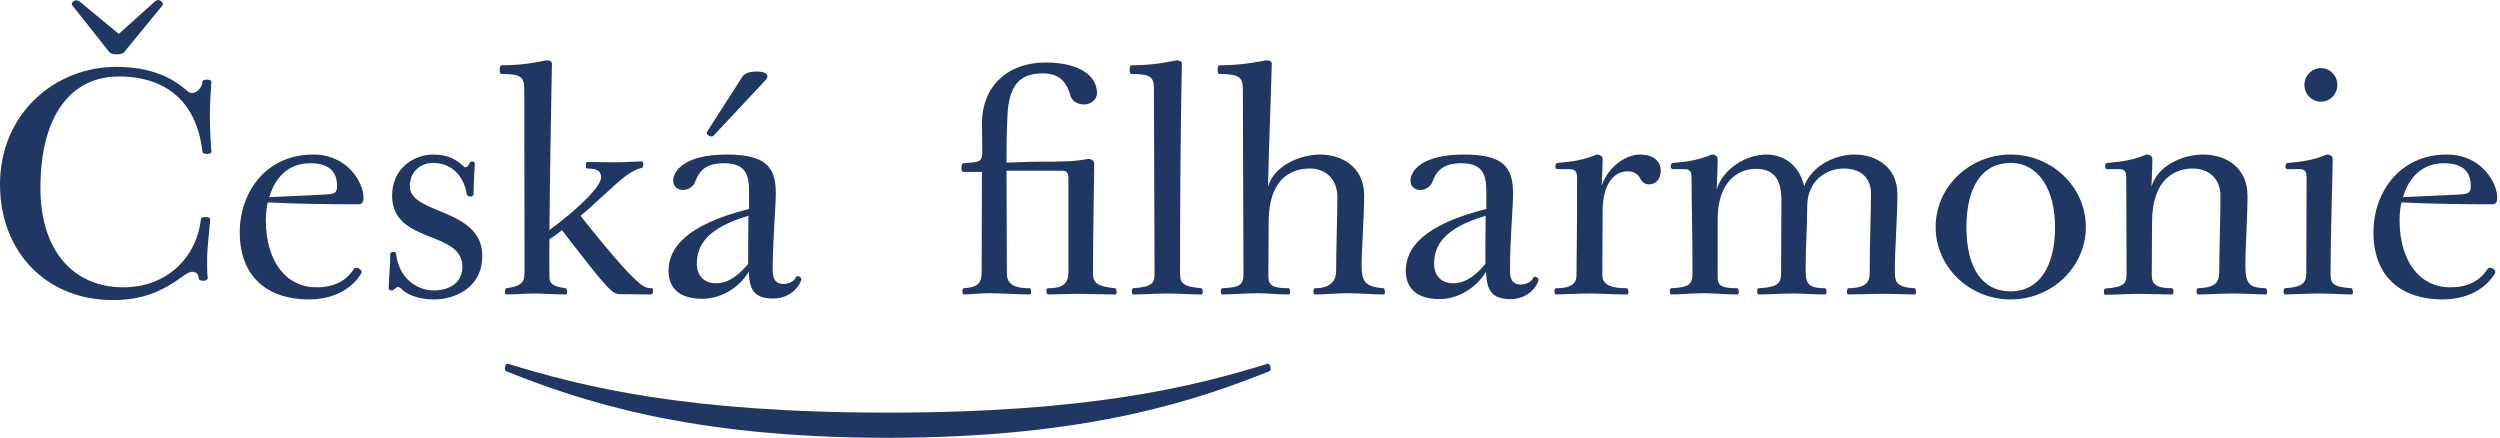 <svg width="536" height="94" viewBox="0 0 536 94" fill="none" xmlns="http://www.w3.org/2000/svg">
<path d="M24.934 14.333C11.801 14.333 0 24.333 0 39.533C0 54.133 10.068 64.333 24.134 64.333C30.333 64.333 34.468 62.667 39.068 59.333C39.934 58.667 40.667 58.267 41.2 58.267C42.267 58.267 42.6 59 42.6 59.667C42.6 60 43.068 60.2 43.6 60.2C44.134 60.2 44.534 59.933 44.534 59.667C44.401 58.333 44.401 57.066 44.401 56C44.401 53 44.801 50.667 45.068 47C45.068 46.667 44.534 46.533 44.068 46.533C43.6 46.533 43.068 46.667 43.068 47C42.2 55.066 35.867 61.6 26.468 61.6C15.667 61.6 8.667 53.667 8.667 40.333C8.667 24.333 15.534 16.399 25.468 16.399C35.734 16.399 42.2 21.933 43.401 32.533C43.401 32.867 43.867 33 44.333 33C44.867 33 45.333 32.867 45.333 32.533C45.134 30.066 45 27.533 45 25.066C45 22.6 45.134 20 45.333 17.533C45.333 17.2 44.867 17.066 44.333 17.066C43.867 17.066 43.401 17.2 43.401 17.533C43.401 18.399 42.468 19.933 41.134 19.933C40.401 19.933 39.867 19.2 39.068 18.6C36.934 16.933 32.667 14.333 24.934 14.333V14.333ZM34.801 1.2C35.2 0.733 34.468 2.76566e-05 33.934 2.76566e-05C33.667 2.76566e-05 33.468 0.133 33.267 0.267L25.468 7.267L17 0.267C16.801 0.133 16.601 0.066 16.333 0.066C15.867 0.066 15.068 0.667 15.534 1.2L23.468 11.2C24 11.867 26.201 11.733 26.601 11.2L34.801 1.2ZM67.134 33.133C57 33.133 51.401 41.267 51.401 49.8C51.401 59.8 57.867 64.2 66.201 64.2C71.734 64.2 75.6 61.733 77.468 58.6C77.534 58.467 77.534 58.4 77.534 58.267C77.534 57.933 76.934 57.4 76.468 57.4C76.201 57.4 76 57.467 75.867 57.667C74.267 60.133 71.801 61.6 67.801 61.6C61.534 61.6 57 56.267 57 47.2C57 45.667 57.2 44.267 57.401 43.4C63.934 43.733 71.867 43.8 76.667 43.8C77.6 43.8 77.934 43.533 77.934 42.267C77.934 39.4 74.734 33.133 67.134 33.133ZM66.534 35C71.267 35 72.267 37.533 72.267 39.867C72.267 41.467 71.734 41.6 69.267 41.733C64.468 41.933 59.934 42.2 57.734 42.267C59.068 37.8 62 35 66.534 35ZM99.534 35.8C98 34.267 96.134 33.133 92.867 33.133C89 33.133 84.068 35.867 84.068 41.933C84.068 52.4 99.134 49.267 99.134 57.2C99.134 60.533 96.534 62.267 92.934 62.267C89.468 62.267 85.534 59.733 84.934 54.467C84.867 54.066 84.6 54 84.333 54C83.867 54 83.667 54.267 83.667 54.533C83.667 56.733 83.333 60.8 83.333 61.8C83.333 62.066 83.6 62.267 83.867 62.267C84.134 62.267 84.333 62.2 84.468 62.066C84.734 61.8 85.068 61.533 85.333 61.533C85.6 61.533 85.867 61.733 86.134 62C87 62.933 89.333 64.2 93.068 64.2C97.401 64.2 103.401 61.8 103.401 54.867C103.401 44.533 87.867 46.066 87.867 39.933C87.867 36.667 90.267 34.933 92.867 34.933C96.468 34.933 99.333 37.267 100.068 41.6C100.134 42 100.468 42.133 100.801 42.133C101.134 42.133 101.534 42 101.534 41.667C101.534 39.267 101.801 35.4 101.801 35C101.801 34.6 100.867 34.467 100.734 34.867C100.401 35.8 99.734 36 99.534 35.8ZM120.467 49.333C130.467 62.267 131.201 63.066 133.001 63.066C135.267 63.066 137.267 63.133 139.534 63.133C139.801 63.133 140.001 62.867 140.001 62.6C140.001 62.2 140.001 61.8 139.867 61.8C139.334 61.8 138.801 61.733 138.334 61.533C136.401 60.733 131.534 55.2 124.467 46.267C125.867 45.2 129.867 41.4 131.601 39.867C134.001 37.733 135.601 36.467 137.601 36C137.867 35.933 137.934 35.533 137.934 35.2C137.934 34.933 137.867 34.6 137.601 34.6C136.667 34.6 134.134 34.8 131.667 34.8C129.401 34.8 127.601 34.733 125.867 34.733C125.667 34.733 125.601 35.133 125.601 35.4C125.601 35.733 125.667 36.133 125.867 36.133C128.001 36.133 128.867 36.6 128.867 38.066C128.867 39.667 125.267 43.8 117.801 49.333C117.867 36.6 118.334 15.2 118.334 13.533C118.334 13.267 117.934 12.933 117.267 12.933C116.734 12.933 113.201 14 107.534 14C107.201 14 107.134 14.467 107.134 15C107.134 15.467 107.201 15.867 107.534 15.867C111.601 15.867 112.401 16.467 112.401 19.066C112.401 23.667 112.467 49.533 112.467 58.066C112.467 60.4 112.067 61.333 108.534 61.8C108.334 61.8 108.267 62.2 108.267 62.467C108.267 62.8 108.334 63.133 108.534 63.133C110.667 63.133 112.067 62.933 114.667 62.933C116.334 62.933 119.001 63.133 121.334 63.133C121.534 63.133 121.601 62.867 121.601 62.6C121.601 62.267 121.467 61.867 121.334 61.8C118.401 61.4 117.801 60.733 117.801 59.4C117.801 58 117.734 55.4 117.801 51.267C118.801 50.667 119.801 49.933 120.467 49.333ZM160.401 56.6C157.667 59.867 155.467 60.733 153.467 60.733C151.067 60.733 149.401 59.2 149.401 56.533C149.401 52.6 151.601 48.867 160.467 46.267C160.401 49.467 160.401 53 160.401 56.6ZM155.801 33.133C146.734 33.133 144.334 36.667 144.334 38.733C144.334 40.066 145.334 40.733 146.467 40.733C147.467 40.733 148.667 40.066 149.067 38.933C149.934 36.533 151.467 35 155.201 35C160.134 35 160.601 37.733 160.601 41.4V44.8C146.801 48.267 143.334 53.333 143.334 58.066C143.334 61.933 145.867 64.066 150.601 64.066C154.267 64.066 158.334 61.933 160.534 58.267C160.667 62.267 161.801 64 165.801 64C169.934 64 171.801 60.667 171.801 59.8C171.801 59.467 171.267 59.2 171.001 59.2C170.867 59.2 170.734 59.267 170.667 59.4C170.201 60.467 169.001 60.867 167.934 60.867C166.601 60.867 165.667 60.2 165.667 57.933C165.667 51.333 166.334 44.467 166.334 41.467C166.334 35.667 164.067 33.133 155.801 33.133ZM163.934 17.399C164.401 16.933 164.534 16.6 164.534 16.333C164.534 15.6 163.401 15.333 162.267 15.333C161.001 15.333 159.734 15.6 159.201 16.399L151.667 28.133C151.601 28.267 151.534 28.333 151.534 28.467C151.534 28.933 152.134 29.267 152.601 29.267C152.734 29.267 152.934 29.133 153.067 29L163.934 17.399ZM210.534 36.867C210.534 41.467 210.467 49.6 210.467 58.133C210.467 60.667 209.801 61.6 206.601 61.8C206.467 61.8 206.334 62.133 206.334 62.533C206.334 62.867 206.467 63.133 206.601 63.133C207.934 63.133 209.934 62.867 212.134 62.867C214.534 62.867 218.467 63.133 220.801 63.133C221.001 63.133 221.067 62.867 221.067 62.6C221.067 62.2 220.934 61.8 220.801 61.8C216.667 61.8 215.867 60.467 215.867 58.467C215.867 53.733 215.801 42.467 215.801 36.6H227.601C228.801 36.6 229.067 37 229.067 38.467V58.2C229.067 60.4 228.401 61.8 224.667 61.8C224.534 61.8 224.334 62.133 224.334 62.4C224.334 62.8 224.534 63.133 224.667 63.133C226.601 63.133 229.201 63 230.867 63C233.934 63 236.467 63.133 239.134 63.133C239.334 63.133 239.401 62.867 239.401 62.6C239.401 62.267 239.267 61.8 239.134 61.8C234.801 61.4 234.334 60.4 234.334 58.467C234.334 51.133 234.601 37 234.601 35.066C234.601 34.6 234.134 34.066 233.334 34.066C230.201 34.667 227.467 34.667 222.867 34.667C220.401 34.667 218.201 34.8 215.801 34.867C215.801 30.933 215.801 29.333 216.001 24.867C216.267 18.267 218.667 15.733 223.534 15.733C226.667 15.733 228.534 17.066 229.467 20.399C229.867 21.867 231.267 22.399 232.401 22.399C233.934 22.399 235.201 21.267 235.201 20C235.201 16.133 231.267 13.399 224.201 13.399C215.867 13.399 210.534 18.667 210.534 26.399L210.601 32.533C210.601 34.933 209.734 34.733 206.534 35C206.267 35 206.134 35.467 206.134 36C206.134 36.467 206.267 36.867 206.534 36.867H210.534ZM257.601 63.133C257.801 63.133 257.867 62.867 257.867 62.6C257.867 62.2 257.734 61.8 257.601 61.8C253.401 61.467 253.001 60.533 253.001 58.6C253.001 28.267 253.401 14.6 253.401 13.533C253.401 13.267 253.001 12.933 252.334 12.933C251.801 12.933 248.267 14 242.601 14C242.267 14 242.201 14.467 242.201 15C242.201 15.467 242.267 15.867 242.601 15.867C246.667 15.867 247.401 16.467 247.401 19.066C247.401 23.667 247.534 49.6 247.534 58.733C247.534 60.533 247.201 61.533 242.934 61.8C242.734 61.8 242.667 62.133 242.667 62.467C242.667 62.8 242.734 63.133 242.934 63.133C245.067 63.133 247.934 62.933 250.267 62.933C252.801 62.933 255.134 63.133 257.601 63.133ZM271.867 40C272.001 32.8 272.667 15.467 272.667 13.533C272.667 13.267 272.267 12.933 271.601 12.933C271.001 12.933 267.134 14 261.467 14C261.134 14 261.067 14.467 261.067 15C261.067 15.467 261.134 15.867 261.467 15.867C265.467 15.867 266.467 16.467 266.467 19.066C266.467 23 266.601 52.4 266.601 58.667C266.601 61.267 265.667 61.6 262.001 61.8C261.867 61.8 261.734 62.133 261.734 62.533C261.734 62.867 261.867 63.133 262.001 63.133C263.934 63.133 267.001 62.867 269.734 62.867C271.801 62.867 273.667 63.133 276.334 63.133C276.534 63.133 276.601 62.867 276.601 62.6C276.601 62.2 276.467 61.8 276.334 61.8C272.001 61.8 271.934 60.733 271.934 58.8C271.934 57.333 272.001 51.267 272.001 47.6C272.001 38.933 276.201 36.133 280.867 36.133C284.067 36.133 286.734 38.267 286.734 42.267C286.734 46.133 286.467 53.867 286.467 58.066C286.467 60.267 285.201 61.8 281.867 61.8C281.734 61.8 281.601 62.133 281.601 62.467C281.601 62.867 281.734 63.133 281.867 63.133C283.934 63.133 286.934 62.867 288.601 62.867C291.801 62.867 294.267 63.133 296.667 63.133C296.867 63.133 296.934 62.867 296.934 62.6C296.934 62.267 296.801 61.8 296.667 61.8C292.401 61.467 291.934 60.2 291.934 56.6C291.934 53.533 292.467 46.6 292.467 41.867C292.467 35.733 287.601 33.133 283.067 33.133C278.601 33.133 273.134 35.6 271.867 40ZM318.467 56.6C315.734 59.867 313.534 60.733 311.534 60.733C309.134 60.733 307.467 59.2 307.467 56.533C307.467 52.6 309.667 48.867 318.534 46.267C318.467 49.467 318.467 53 318.467 56.6ZM313.867 33.133C304.801 33.133 302.401 36.667 302.401 38.733C302.401 40.066 303.401 40.733 304.534 40.733C305.534 40.733 306.734 40.066 307.134 38.933C308.001 36.533 309.534 35 313.267 35C318.201 35 318.667 37.733 318.667 41.4V44.8C304.867 48.267 301.401 53.333 301.401 58.066C301.401 61.933 303.934 64.133 308.667 64.133C312.334 64.133 316.401 61.933 318.601 58.267C318.734 62.267 319.867 64.133 323.867 64.133C328.001 64.133 329.867 60.8 329.867 59.933C329.867 59.6 329.334 59.333 329.067 59.333C328.934 59.333 328.801 59.4 328.734 59.533C328.267 60.6 327.067 61 326.001 61C324.667 61 323.734 60.333 323.734 58.066C323.734 51.467 324.401 44.467 324.401 41.467C324.401 35.667 322.134 33.133 313.867 33.133ZM338.134 38.2C338.134 48.6 338.001 57.4 338.001 59C338.001 60.533 337.267 61.8 333.534 61.8C333.401 61.8 333.267 62.133 333.267 62.533C333.267 62.867 333.401 63.133 333.534 63.133C334.734 63.133 338.134 62.933 341.001 62.933C343.334 62.933 345.801 63.133 348.867 63.133C349.067 63.133 349.134 62.867 349.134 62.6C349.134 62.2 349.001 61.8 348.867 61.8C344.734 61.8 343.534 60.733 343.534 58.8C343.534 57.333 343.601 48.867 343.601 45.4C343.601 38.8 346.467 36.733 348.934 36.733C350.134 36.733 351.134 37.2 351.667 38.267C352.134 39.267 352.934 39.533 353.534 39.533C355.067 39.533 356.067 38.333 356.067 36.6C356.067 34.933 354.934 33.133 351.534 33.133C349.001 33.133 345.001 35.267 343.401 39.8C343.467 38 343.601 35.933 343.601 34.066C343.601 33.533 343.134 33.133 342.334 33.133C339.601 34.267 337.267 34.667 333.934 34.933C333.601 35 333.467 35.267 333.467 35.667C333.467 36 333.601 36.267 333.934 36.267H336.467C337.667 36.267 338.134 36.733 338.134 38.2ZM362.667 38.2C362.667 42.733 362.867 50.133 362.867 58.467C362.867 61 362.201 61.6 358.267 61.8C358.134 61.8 358.001 62.133 358.001 62.533C358.001 62.867 358.134 63.133 358.267 63.133C360.201 63.133 362.734 62.867 365.401 62.867C367.534 62.867 369.867 63.133 372.534 63.133C372.734 63.133 372.801 62.867 372.801 62.6C372.801 62.2 372.667 61.8 372.534 61.8C368.267 61.8 368.267 60.867 368.267 58.933V47C368.267 39.133 372.467 36.2 376.467 36.2C380.201 36.2 381.934 38.267 381.934 43C381.934 46.733 381.867 51.933 381.867 58.533C381.867 60.6 381.334 61.6 377.001 61.8C376.801 61.8 376.734 62.133 376.734 62.467C376.734 62.8 376.801 63.133 377.001 63.133C379.134 63.133 381.801 62.933 384.734 62.933C386.667 62.933 388.867 63.133 391.267 63.133C391.534 63.133 391.601 62.867 391.601 62.6C391.601 62.2 391.467 61.8 391.267 61.8C386.934 61.8 387.134 60.2 387.134 56.667C387.134 53.6 387.467 48.133 387.467 44.267C387.467 38.8 391.467 36.133 395.334 36.133C399.201 36.133 401.134 38.4 401.134 41.467C401.134 46.066 400.867 51.733 400.867 58.333C400.867 60.133 400.534 61.733 396.267 61.8C396.067 61.8 396.001 62.133 396.001 62.533C396.001 62.8 396.067 63.133 396.267 63.133C398.334 63.133 401.001 63 403.867 63C406.534 63 408.734 63.133 410.534 63.133C410.734 63.133 410.801 62.867 410.801 62.6C410.801 62.267 410.667 61.8 410.534 61.8C405.934 61.6 406.267 60 406.267 57.066C406.267 53.4 406.801 46.733 406.801 41.6C406.801 35.733 402.134 33.133 397.601 33.133C393.401 33.133 388.467 35.533 386.801 39.933C385.867 35.533 382.534 33.133 378.734 33.133C374.201 33.133 369.334 36.333 368.067 40.6C368.134 38.667 368.267 35.933 368.267 34.066C368.267 33.533 367.801 33.133 367.001 33.133C364.267 34.267 362.001 34.667 358.667 34.933C358.334 35 358.201 35.267 358.201 35.667C358.201 36 358.334 36.267 358.667 36.267H361.134C362.334 36.267 362.667 36.733 362.667 38.2ZM447.201 48.667C447.201 40.066 439.934 33.133 431.067 33.133C422.267 33.133 415.001 40.066 415.001 48.667C415.001 57.267 422.267 64.2 431.067 64.2C439.934 64.2 447.201 57.267 447.201 48.667ZM431.067 62.467C425.001 62.467 421.601 57.467 421.601 48.667C421.601 40.133 424.934 34.933 431.067 34.933C437.134 34.933 440.601 40.733 440.601 48.667C440.601 57.267 437.134 62.467 431.067 62.467ZM455.867 38.2C455.867 42.733 455.934 50.133 455.934 58.667C455.934 60.733 455.601 61.533 451.334 61.867C451.201 61.867 451.067 62.2 451.067 62.6C451.067 62.933 451.201 63.2 451.334 63.2C453.334 63.2 456.001 63 458.801 63C460.801 63 463.201 63.133 465.734 63.133C465.934 63.133 466.001 62.867 466.001 62.6C466.001 62.2 465.867 61.8 465.734 61.8C462.201 61.8 461.334 60.867 461.334 58.933C461.334 57.467 461.401 50.933 461.401 47.733C461.401 37.933 466.734 36.133 470.134 36.133C473.334 36.133 476.067 38.066 476.067 42.066C476.067 46.267 475.801 54.267 475.801 58.2C475.801 60.467 475.134 61.667 471.201 61.8C471.067 61.8 470.934 62.133 470.934 62.533C470.934 62.867 471.067 63.133 471.201 63.133C473.201 63.133 475.867 62.933 478.734 62.933C481.734 62.933 484.334 63.133 485.801 63.133C486.001 63.133 486.067 62.867 486.067 62.6C486.067 62.267 485.934 61.8 485.801 61.8C482.267 61.667 481.401 61.066 481.401 56.6C481.401 53.533 481.867 46.733 481.867 42C481.867 35.8 477.134 33.133 472.334 33.133C467.801 33.133 462.467 35.667 461.267 40.066C461.334 38 461.467 35.933 461.467 34.066C461.467 33.533 461.001 33.133 460.201 33.133C457.467 34.267 455.134 34.667 451.801 34.933C451.467 35 451.334 35.267 451.334 35.667C451.334 36 451.467 36.267 451.801 36.267H454.334C455.534 36.267 455.867 36.733 455.867 38.2ZM493.001 36.267C494.201 36.267 494.534 36.733 494.534 38.2C494.534 42.733 494.467 50 494.467 58.533C494.467 60.733 493.601 61.533 489.867 61.8C489.734 61.8 489.601 62.133 489.601 62.4C489.601 62.8 489.734 63.133 489.867 63.133C491.801 63.133 494.401 62.933 497.001 62.933C500.134 62.933 502.467 63.133 504.201 63.133C504.401 63.133 504.467 62.867 504.467 62.6C504.467 62.267 504.334 61.8 504.201 61.8C499.867 61.533 499.667 60.6 499.667 58.6C499.667 51.267 500.134 36.066 500.134 34.066C500.134 33.533 499.667 33.133 498.867 33.133C496.134 34.267 493.801 34.667 490.467 34.933C490.134 35 490.001 35.267 490.001 35.667C490.001 36 490.134 36.267 490.467 36.267H493.001ZM497.601 21.8C499.534 21.8 501.134 20.2 501.134 18.2C501.134 16.2 499.534 14.6 497.601 14.6C495.667 14.6 494.067 16.2 494.067 18.2C494.067 20.2 495.667 21.8 497.601 21.8ZM524.601 33.133C514.467 33.133 508.867 41.267 508.867 49.8C508.867 59.8 515.334 64.2 523.667 64.2C529.201 64.2 533.067 61.733 534.934 58.6C535.001 58.467 535.001 58.4 535.001 58.267C535.001 57.933 534.401 57.4 533.934 57.4C533.667 57.4 533.467 57.467 533.334 57.667C531.734 60.133 529.267 61.6 525.267 61.6C519.001 61.6 514.467 56.267 514.467 47.2C514.467 45.667 514.667 44.267 514.867 43.4C521.401 43.733 529.334 43.8 534.134 43.8C535.067 43.8 535.401 43.533 535.401 42.267C535.401 39.4 532.201 33.133 524.601 33.133ZM524.001 35C528.734 35 529.734 37.533 529.734 39.867C529.734 41.467 529.201 41.6 526.734 41.733C521.934 41.933 517.401 42.2 515.201 42.267C516.534 37.8 519.467 35 524.001 35ZM190.267 88.467C147.201 88.467 124.934 82.933 108.934 78C108.334 77.8 107.934 79.333 108.534 79.6C123.801 85.667 147.201 93.867 190.267 93.867C233.467 93.867 256.867 85.667 272.134 79.6C272.734 79.333 272.334 77.8 271.734 78C255.734 82.933 233.467 88.467 190.267 88.467Z" fill="#203764"/>
</svg>
